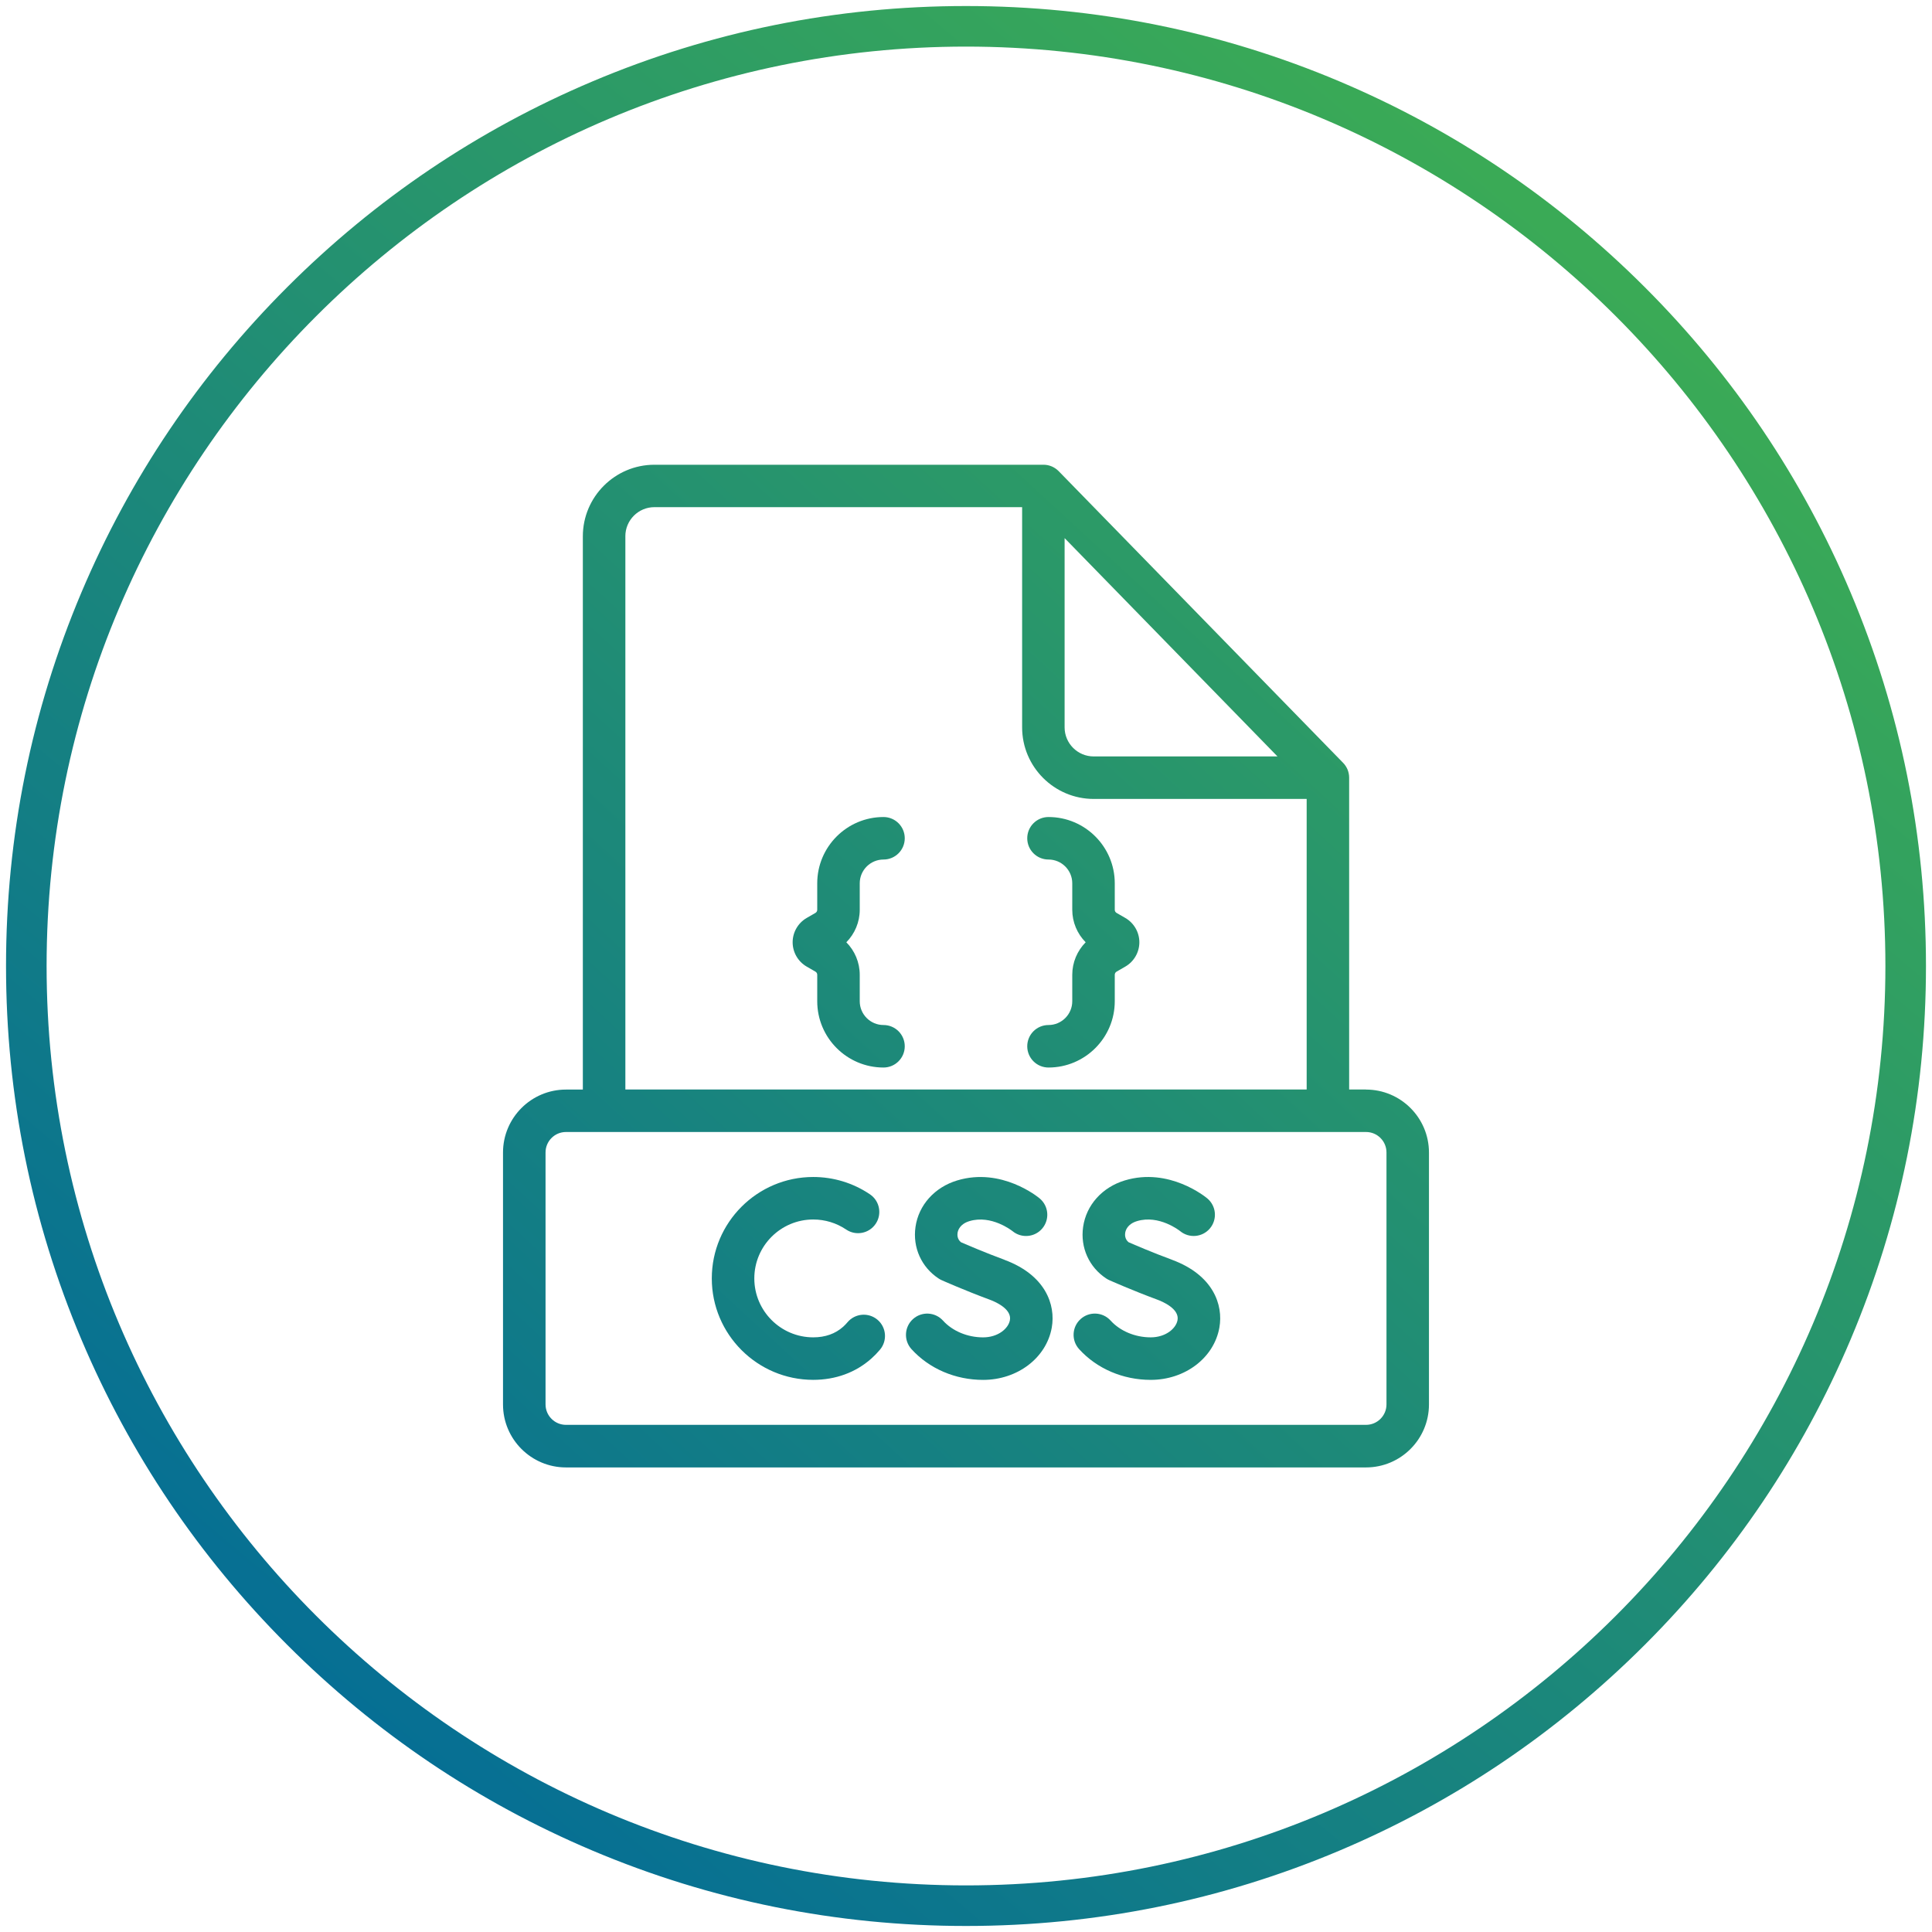<?xml version="1.0" encoding="UTF-8"?><svg id="Vrstva_1" xmlns="http://www.w3.org/2000/svg" xmlns:xlink="http://www.w3.org/1999/xlink" viewBox="0 0 1000 1000"><defs><style>.cls-1{fill:url(#Nepojmenovaný_přechod_7-5);}.cls-2{fill:url(#Nepojmenovaný_přechod_7-3);}.cls-3{fill:url(#Nepojmenovaný_přechod_7-4);}.cls-4{fill:url(#Nepojmenovaný_přechod_7-6);}.cls-5{fill:url(#Nepojmenovaný_přechod_7);}.cls-6{fill:url(#Nepojmenovaný_přechod_7-2);}.cls-7{fill:url(#Nepojmenovaný_přechod_7-7);}</style><linearGradient id="Nepojmenovaný_přechod_7" x1="168.23" y1="894.97" x2="825.62" y2="112.36" gradientUnits="userSpaceOnUse"><stop offset="0" stop-color="#056e95"/><stop offset="1" stop-color="#3bab55"/></linearGradient><linearGradient id="Nepojmenovaný_přechod_7-2" x1="205.2" y1="895.07" x2="865.83" y2="175.84" xlink:href="#Nepojmenovaný_přechod_7"/><linearGradient id="Nepojmenovaný_přechod_7-3" x1="253.39" y1="939.34" x2="914.03" y2="220.11" xlink:href="#Nepojmenovaný_přechod_7"/><linearGradient id="Nepojmenovaný_přechod_7-4" x1="300.44" y1="982.56" x2="961.08" y2="263.32" xlink:href="#Nepojmenovaný_přechod_7"/><linearGradient id="Nepojmenovaný_přechod_7-5" x1="136.22" y1="831.72" x2="796.86" y2="112.49" xlink:href="#Nepojmenovaný_přechod_7"/><linearGradient id="Nepojmenovaný_přechod_7-6" x1="188.08" y1="879.35" x2="848.72" y2="160.12" xlink:href="#Nepojmenovaný_přechod_7"/><linearGradient id="Nepojmenovaný_přechod_7-7" x1="180.15" y1="872.07" x2="840.79" y2="152.84" xlink:href="#Nepojmenovaný_přechod_7"/></defs><path class="cls-5" d="M500,996.88c-67.07,0-132.15-13.14-193.41-39.05-59.17-25.03-112.31-60.85-157.94-106.48-45.63-45.63-81.46-98.77-106.48-157.94-25.91-61.27-39.05-126.34-39.05-193.41s13.14-132.15,39.05-193.41c25.03-59.17,60.85-112.31,106.48-157.94,45.63-45.63,98.77-81.46,157.94-106.48C367.85,16.26,432.93,3.12,500,3.12s132.15,13.14,193.41,39.05c59.17,25.03,112.31,60.85,157.94,106.48,45.63,45.63,81.46,98.77,106.48,157.94,25.91,61.27,39.05,126.34,39.05,193.41s-13.14,132.15-39.05,193.41c-25.03,59.17-60.85,112.31-106.48,157.94-45.63,45.63-98.77,81.46-157.94,106.48-61.27,25.91-126.34,39.05-193.41,39.05ZM500,24.12C237.6,24.12,24.12,237.6,24.12,500s213.48,475.88,475.88,475.88,475.88-213.48,475.88-475.88S762.4,24.12,500,24.12Z"/><path class="cls-6" d="M454.14,683.06c-4.66-3.9-11.59-3.29-15.5,1.36-.7.83-1.46,1.62-2.25,2.33-4.06,3.62-9.27,5.46-15.46,5.46-16.82,0-30.5-13.68-30.5-30.5s13.68-30.5,30.5-30.5c6.11,0,12.01,1.8,17.04,5.2,5.04,3.4,11.87,2.08,15.27-2.96,3.4-5.03,2.08-11.87-2.96-15.27-8.69-5.87-18.84-8.97-29.36-8.97-28.95,0-52.5,23.55-52.5,52.5s23.55,52.5,52.5,52.5c11.59,0,21.99-3.81,30.1-11.03,1.59-1.42,3.1-2.97,4.48-4.62,3.9-4.66,3.29-11.59-1.36-15.5Z"/><path class="cls-2" d="M519.86,652.04c-10.09-3.72-19.49-7.77-22.49-9.08-1.95-1.62-1.88-3.84-1.74-4.77.19-1.35,1.18-4.64,6.16-6.14,11.35-3.42,21.95,4.92,22.27,5.17,4.65,3.85,11.55,3.24,15.44-1.39,3.91-4.65,3.31-11.59-1.34-15.5-.79-.67-19.71-16.27-42.71-9.34-11.69,3.52-19.97,12.75-21.59,24.08-1.53,10.65,3.09,20.89,12.04,26.73.49.32,1,.59,1.53.83.48.21,11.93,5.31,24.82,10.07,2.72,1,11.53,4.74,10.48,10.6-.78,4.39-6.19,8.92-13.88,8.92-8.08,0-15.84-3.25-20.77-8.69-4.08-4.5-11.04-4.84-15.54-.76-4.5,4.08-4.84,11.04-.76,15.54,9.17,10.11,22.68,15.92,37.07,15.92,17.79,0,32.74-11.38,35.54-27.05,2.11-11.82-3.22-27.25-24.53-35.11Z"/><path class="cls-3" d="M606.61,652.04c-10.09-3.72-19.49-7.77-22.48-9.08-1.95-1.62-1.88-3.84-1.74-4.78.19-1.35,1.18-4.64,6.16-6.14,11.35-3.42,21.95,4.91,22.27,5.17,4.65,3.85,11.55,3.24,15.44-1.39,3.91-4.65,3.31-11.59-1.34-15.5-.79-.67-19.71-16.27-42.71-9.34-11.69,3.52-19.97,12.75-21.59,24.08-1.53,10.65,3.09,20.89,12.04,26.73.49.32,1,.59,1.53.83.48.21,11.93,5.31,24.82,10.07,2.72,1,11.53,4.74,10.48,10.6-.78,4.39-6.19,8.92-13.88,8.92-8.08,0-15.84-3.25-20.77-8.69-4.08-4.5-11.04-4.84-15.54-.76-4.5,4.08-4.84,11.04-.76,15.54,9.17,10.11,22.68,15.92,37.07,15.92,17.79,0,32.74-11.38,35.54-27.05,2.11-11.82-3.22-27.25-24.53-35.11Z"/><path class="cls-1" d="M445,457.19c0-6.78,5.52-12.3,12.3-12.3,6.08,0,11-4.92,11-11s-4.92-11-11-11c-18.92,0-34.3,15.39-34.3,34.3v13.72c0,.66-.36,1.28-.93,1.61l-4.54,2.62c-4.48,2.59-7.26,7.41-7.26,12.58s2.78,9.99,7.26,12.58l4.54,2.62c.57.33.93.95.93,1.61v13.72c0,18.92,15.39,34.3,34.3,34.3,6.08,0,11-4.92,11-11s-4.92-11-11-11c-6.78,0-12.3-5.52-12.3-12.3v-13.72c0-6.36-2.56-12.4-6.94-16.81,4.38-4.42,6.94-10.45,6.94-16.81v-13.72Z"/><path class="cls-4" d="M582.47,475.14l-4.54-2.62c-.57-.33-.93-.95-.93-1.61v-13.72c0-18.92-15.39-34.3-34.3-34.3-6.08,0-11,4.92-11,11s4.92,11,11,11c6.78,0,12.3,5.52,12.3,12.3v13.72c0,6.36,2.56,12.4,6.94,16.81-4.38,4.42-6.94,10.45-6.94,16.81v13.72c0,6.78-5.52,12.3-12.3,12.3-6.08,0-11,4.92-11,11s4.92,11,11,11c18.92,0,34.3-15.39,34.3-34.3v-13.72c0-.66.36-1.28.93-1.61l4.54-2.62c4.48-2.59,7.26-7.41,7.26-12.58s-2.78-9.99-7.26-12.58Z"/><path class="cls-7" d="M707.06,563.91h-8.74v-161.05s0-.02,0-.03v-.31s0-.03,0-.04c0-.33-.02-.67-.05-1,0-.01,0-.02,0-.03-.07-.68-.2-1.35-.39-2.01-.01-.05-.03-.09-.04-.14-.09-.29-.19-.58-.3-.86-.01-.03-.02-.06-.03-.08-.25-.61-.56-1.21-.93-1.77-.04-.06-.07-.11-.11-.17-.15-.22-.31-.44-.47-.65-.04-.06-.09-.11-.13-.17-.21-.25-.42-.5-.66-.74l-52.24-53.57-95.04-97.46s-.05-.05-.08-.07c-.21-.21-.42-.4-.64-.59-.09-.07-.17-.14-.26-.21-.18-.14-.36-.28-.55-.41-.09-.06-.17-.12-.26-.18-.27-.18-.54-.35-.83-.5-.01,0-.02-.01-.03-.02-.28-.15-.56-.28-.85-.41-.09-.04-.18-.07-.27-.11-.23-.09-.46-.18-.7-.25-.08-.03-.17-.06-.25-.08-.31-.09-.63-.18-.95-.24-.03,0-.07-.01-.1-.02-.29-.06-.59-.1-.89-.13-.08,0-.17-.02-.25-.02-.28-.03-.57-.04-.85-.04-.04,0-.08,0-.12,0h-201.33c-20.42,0-37.04,16.62-37.04,37.05v286.36h-8.74c-17.97,0-32.58,14.62-32.58,32.58v130.42c0,17.97,14.62,32.58,32.58,32.58h414.11c17.97,0,32.58-14.62,32.58-32.58v-130.42c0-17.97-14.62-32.58-32.58-32.58ZM551.05,278.54l75.75,77.68,34.43,35.31h-95.14c-8.3,0-15.05-6.75-15.05-15.05v-97.94ZM323.68,277.55c0-8.3,6.75-15.05,15.04-15.05h190.33v113.98c0,20.43,16.62,37.05,37.05,37.05h110.23v150.39h-352.64v-286.36ZM717.64,726.92c0,5.84-4.75,10.58-10.58,10.58h-414.11c-5.84,0-10.58-4.75-10.58-10.58v-130.42c0-5.84,4.75-10.58,10.58-10.58h414.11c5.84,0,10.58,4.75,10.58,10.58v130.42Z"/></svg>